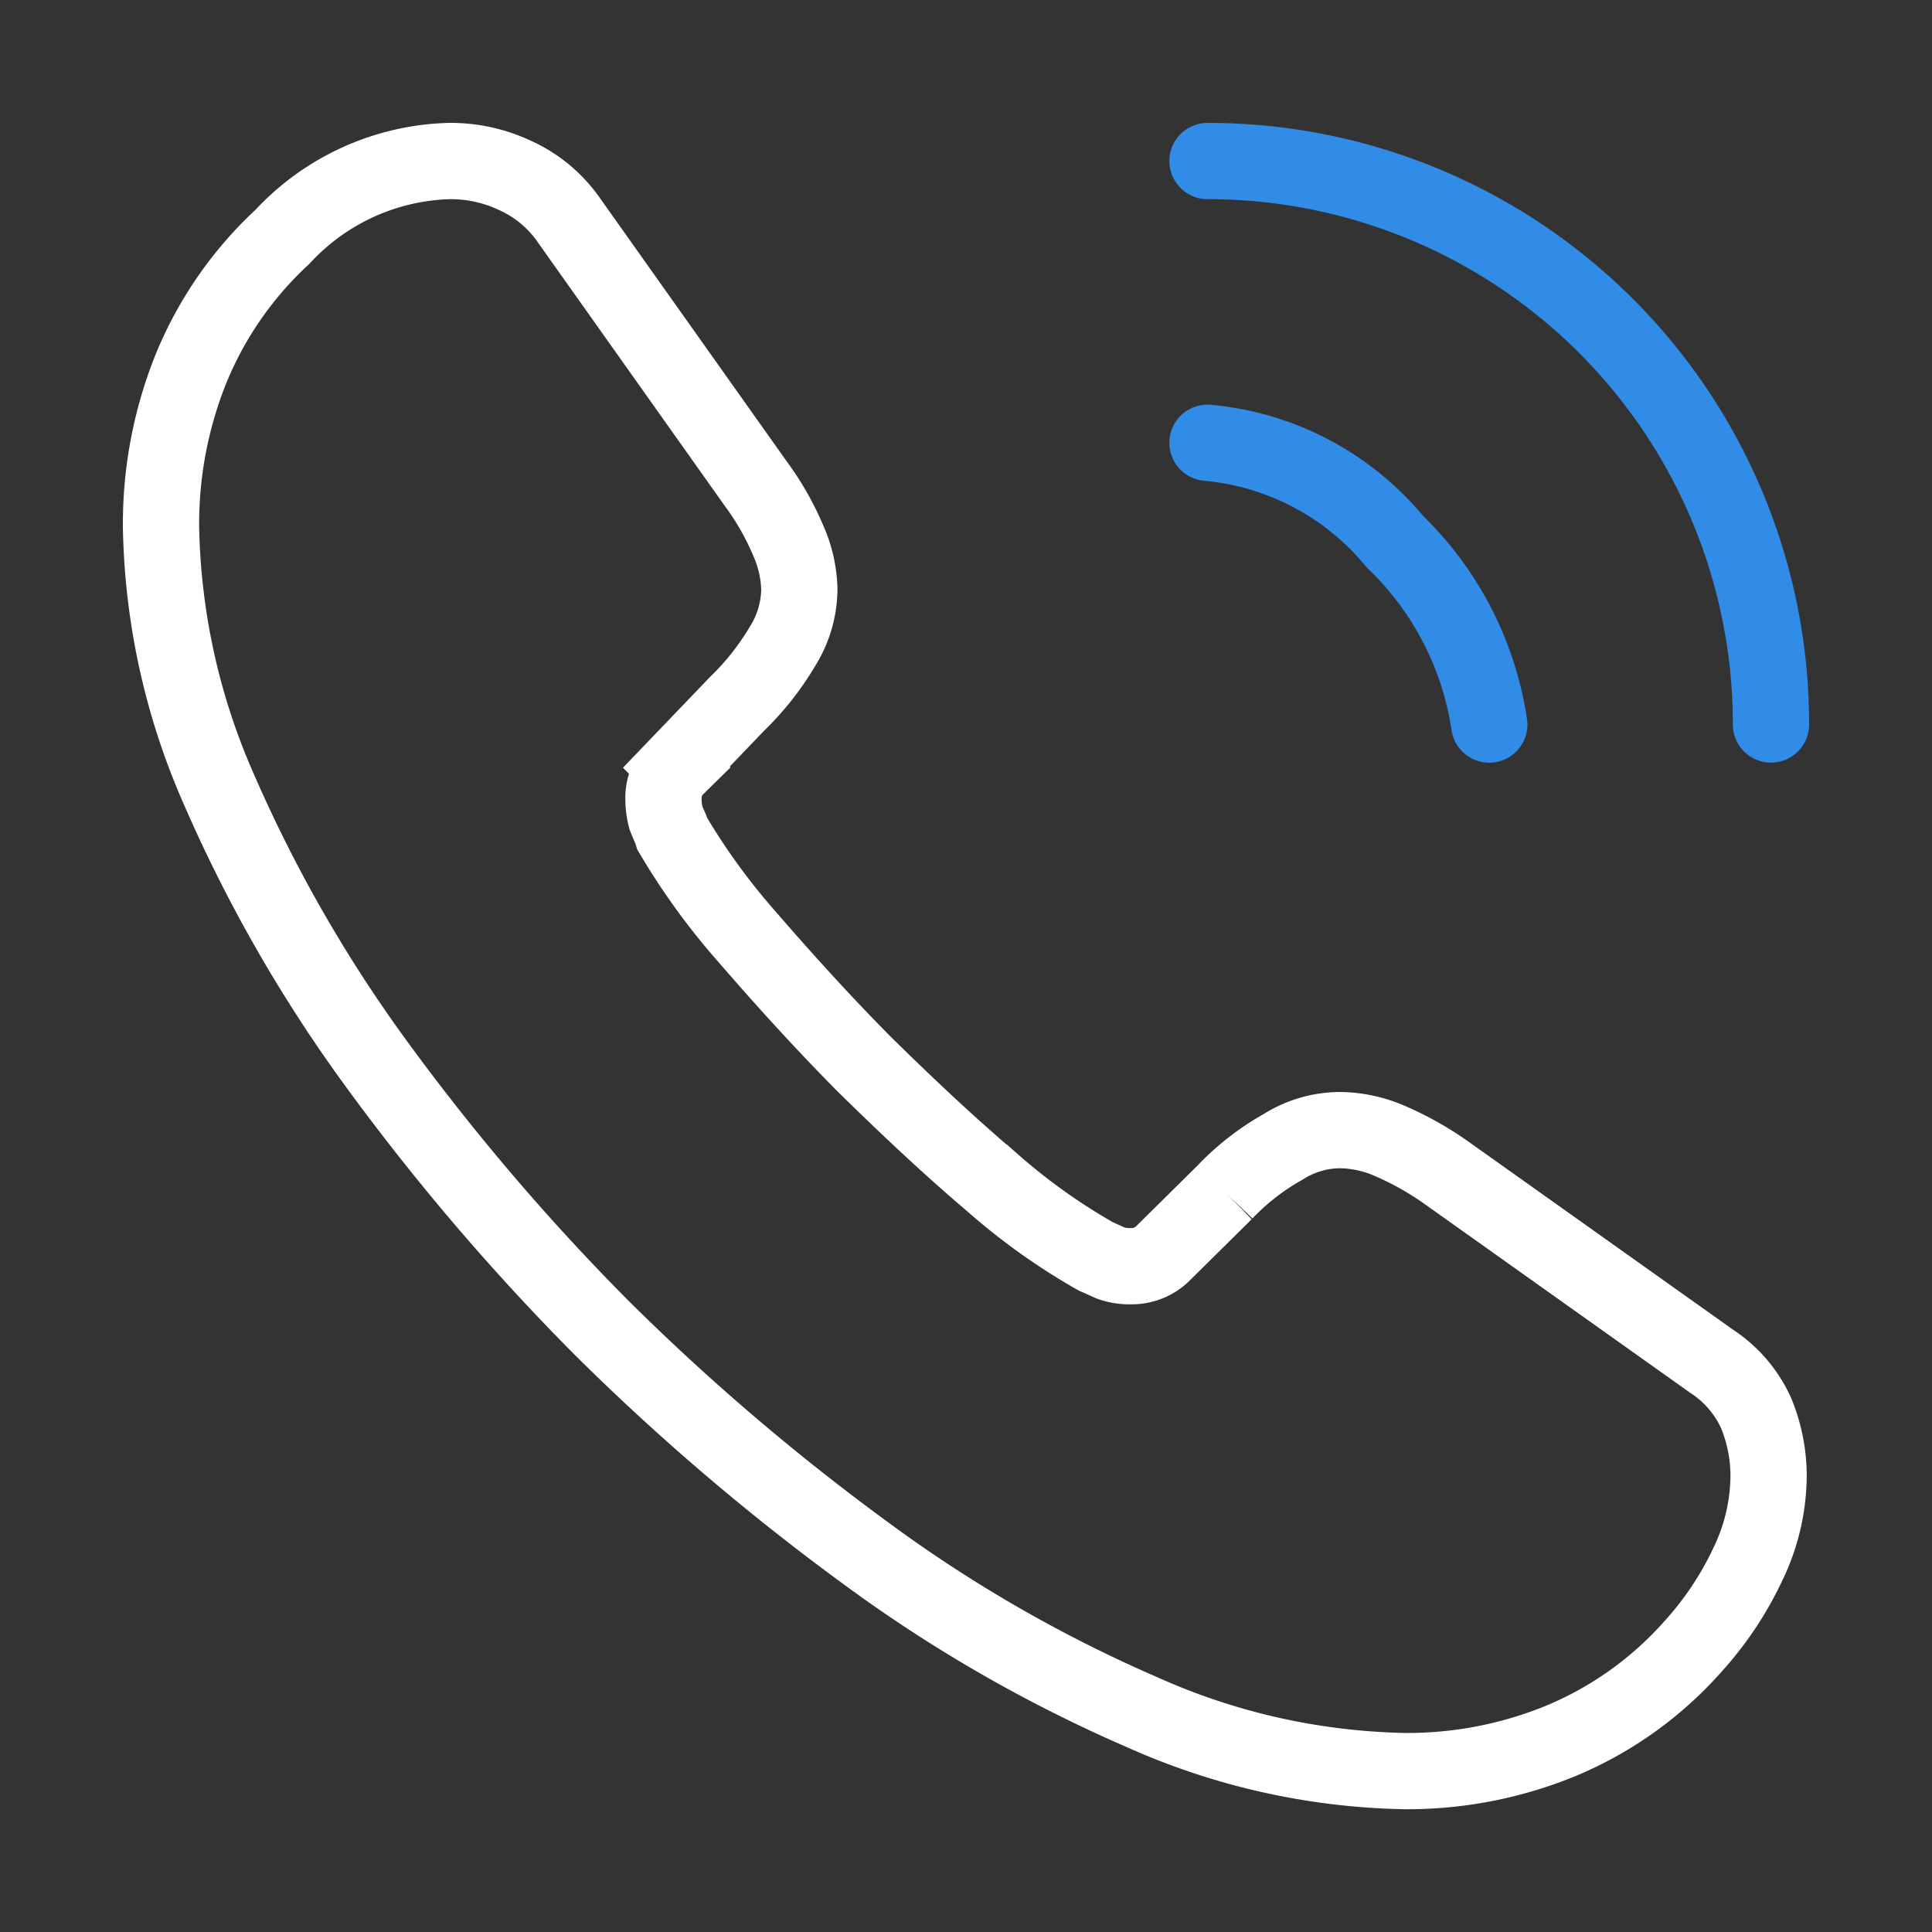 <svg xmlns="http://www.w3.org/2000/svg" width="38" height="38" viewBox="0 0 38 38"><rect x="0" y="0" width="38" height="38" fill="#333333" stroke="none"/><defs><style>.a,.b,.c{fill:none;}.a{stroke:#fff;}.a,.b{stroke-width:1.5px;}.b{stroke:#318ce7;stroke-linecap:round;stroke-linejoin:round;}.c{opacity:0;}</style></defs><g transform="translate(-172 -188)"><g transform="translate(172 188)"><g transform="translate(3.167 3.167)"><path class="a" d="M31.619,25.856a4.03,4.03,0,0,1-.4,1.726A6.533,6.533,0,0,1,30.147,29.2a7.138,7.138,0,0,1-2.6,1.868,7.951,7.951,0,0,1-3.087.6A13.2,13.2,0,0,1,19.3,30.511a27.81,27.81,0,0,1-5.447-3.135,45.521,45.521,0,0,1-5.193-4.433,44.988,44.988,0,0,1-4.418-5.177,28.228,28.228,0,0,1-3.1-5.4A13.336,13.336,0,0,1,0,7.188,8.191,8.191,0,0,1,.57,4.133,7.288,7.288,0,0,1,2.391,1.488,4.639,4.639,0,0,1,5.684,0,2.975,2.975,0,0,1,6.967.285a2.581,2.581,0,0,1,1.061.887L11.7,6.349a5.419,5.419,0,0,1,.633,1.108,2.5,2.5,0,0,1,.222.966,2.149,2.149,0,0,1-.332,1.124,5.385,5.385,0,0,1-.887,1.124l-1.2,1.251a.847.847,0,0,0-.253.633,1.438,1.438,0,0,0,.048.364c.048.127.1.222.127.317a13.139,13.139,0,0,0,1.472,2.027c.712.823,1.472,1.663,2.3,2.5.855.839,1.678,1.615,2.518,2.327a12.152,12.152,0,0,0,2.042,1.457c.079.032.174.079.285.127a1.093,1.093,0,0,0,.4.063.871.871,0,0,0,.649-.269l1.2-1.187a4.858,4.858,0,0,1,1.14-.887,2.108,2.108,0,0,1,1.124-.333,2.527,2.527,0,0,1,.966.206,6.124,6.124,0,0,1,1.108.618L30.5,23.608a2.4,2.4,0,0,1,.871,1.013A3.248,3.248,0,0,1,31.619,25.856Z"/><path class="b" d="M5.542,5.542A6.278,6.278,0,0,0,3.689,1.948,5.408,5.408,0,0,0,0,0" transform="translate(20.583 5.542)"/><path class="b" d="M11.083,11.083A11.075,11.075,0,0,0,0,0" transform="translate(20.583)"/></g><path class="c" d="M0,0H38V38H0Z"/></g></g></svg>